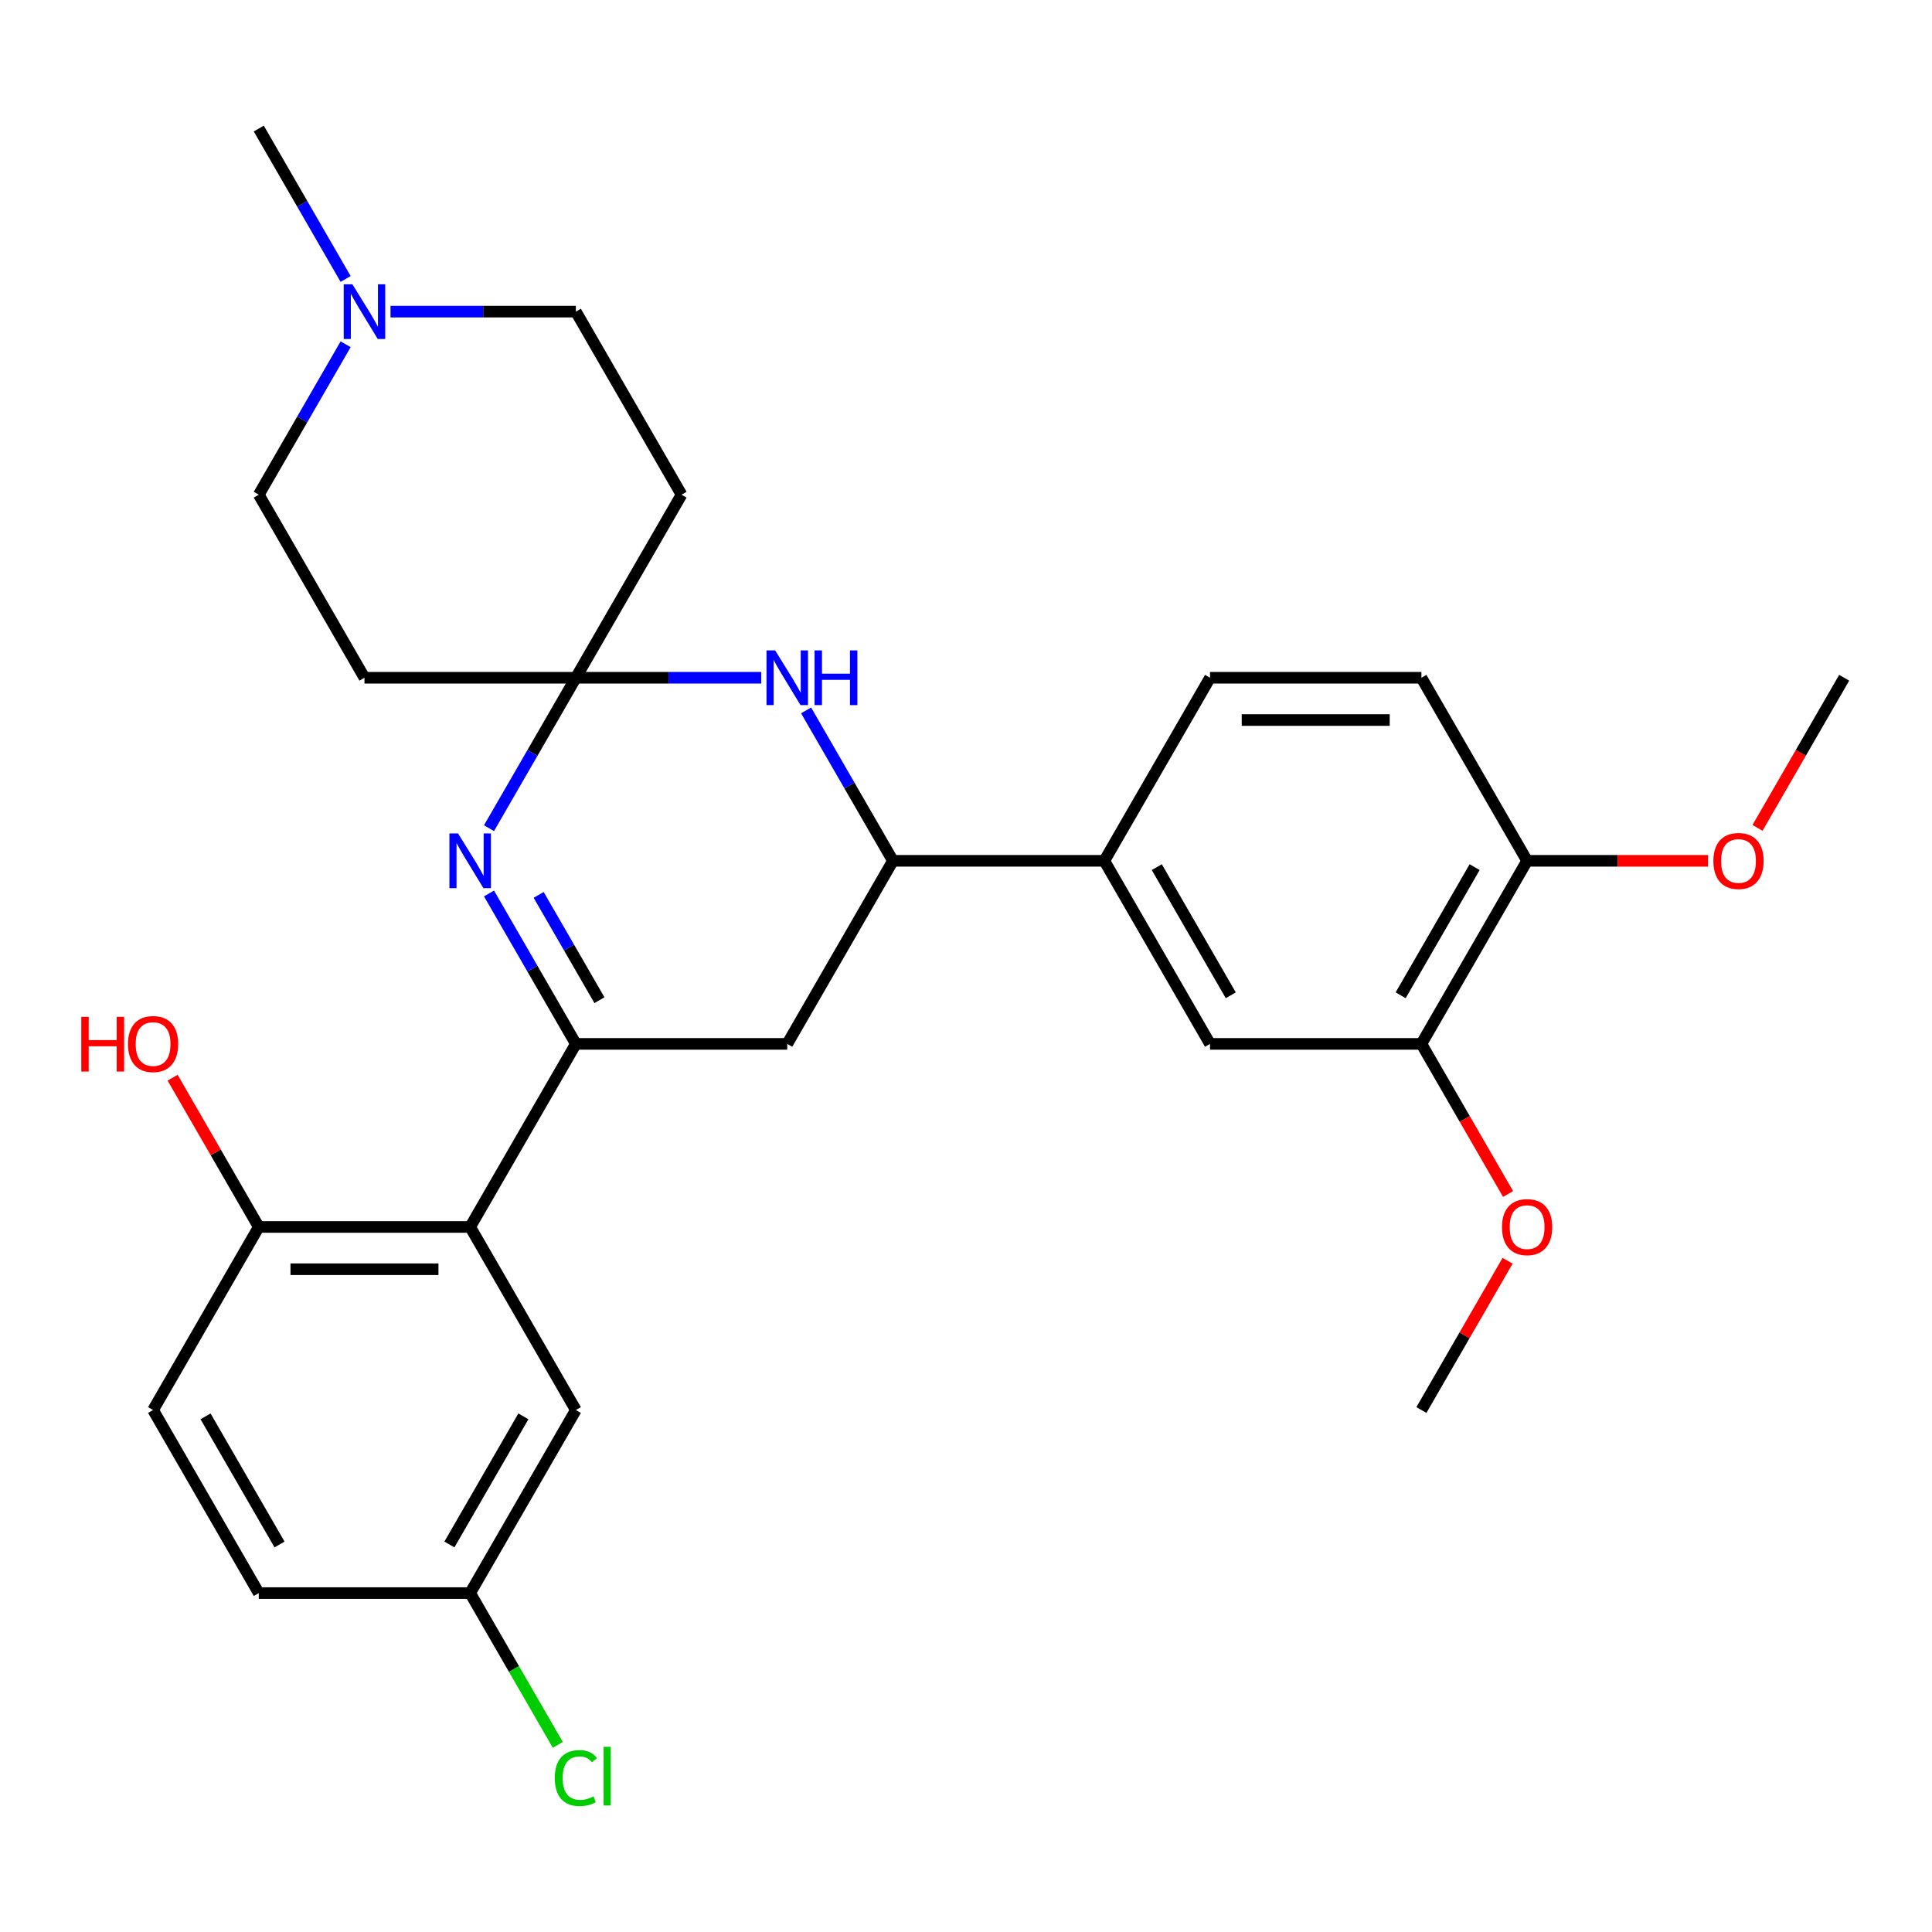 <?xml version='1.0' encoding='iso-8859-1'?>
<svg version='1.1' baseProfile='full'
              xmlns='http://www.w3.org/2000/svg'
                      xmlns:rdkit='http://www.rdkit.org/xml'
                      xmlns:xlink='http://www.w3.org/1999/xlink'
                  xml:space='preserve'
width='1000px' height='1000px' viewBox='0 0 1000 1000'>
<!-- END OF HEADER -->
<rect style='opacity:1.0;fill:#FFFFFF;stroke:none' width='1000' height='1000' x='0' y='0'> </rect>
<path class='bond-1' d='M 298.062,540.314 L 275.586,501.384' style='fill:none;fill-rule:evenodd;stroke:#000000;stroke-width:6px;stroke-linecap:butt;stroke-linejoin:miter;stroke-opacity:1' />
<path class='bond-1' d='M 275.586,501.384 L 253.11,462.454' style='fill:none;fill-rule:evenodd;stroke:#0000FF;stroke-width:6px;stroke-linecap:butt;stroke-linejoin:miter;stroke-opacity:1' />
<path class='bond-1' d='M 310.271,517.694 L 294.537,490.443' style='fill:none;fill-rule:evenodd;stroke:#000000;stroke-width:6px;stroke-linecap:butt;stroke-linejoin:miter;stroke-opacity:1' />
<path class='bond-1' d='M 294.537,490.443 L 278.804,463.192' style='fill:none;fill-rule:evenodd;stroke:#0000FF;stroke-width:6px;stroke-linecap:butt;stroke-linejoin:miter;stroke-opacity:1' />
<path class='bond-2' d='M 298.062,540.314 L 243.355,635.069' style='fill:none;fill-rule:evenodd;stroke:#000000;stroke-width:6px;stroke-linecap:butt;stroke-linejoin:miter;stroke-opacity:1' />
<path class='bond-5' d='M 298.062,540.314 L 407.476,540.314' style='fill:none;fill-rule:evenodd;stroke:#000000;stroke-width:6px;stroke-linecap:butt;stroke-linejoin:miter;stroke-opacity:1' />
<path class='bond-0' d='M 298.062,350.804 L 275.586,389.734' style='fill:none;fill-rule:evenodd;stroke:#000000;stroke-width:6px;stroke-linecap:butt;stroke-linejoin:miter;stroke-opacity:1' />
<path class='bond-0' d='M 275.586,389.734 L 253.11,428.664' style='fill:none;fill-rule:evenodd;stroke:#0000FF;stroke-width:6px;stroke-linecap:butt;stroke-linejoin:miter;stroke-opacity:1' />
<path class='bond-7' d='M 298.062,350.804 L 352.769,256.049' style='fill:none;fill-rule:evenodd;stroke:#000000;stroke-width:6px;stroke-linecap:butt;stroke-linejoin:miter;stroke-opacity:1' />
<path class='bond-8' d='M 298.062,350.804 L 188.649,350.804' style='fill:none;fill-rule:evenodd;stroke:#000000;stroke-width:6px;stroke-linecap:butt;stroke-linejoin:miter;stroke-opacity:1' />
<path class='bond-29' d='M 298.062,350.804 L 346.032,350.804' style='fill:none;fill-rule:evenodd;stroke:#000000;stroke-width:6px;stroke-linecap:butt;stroke-linejoin:miter;stroke-opacity:1' />
<path class='bond-29' d='M 346.032,350.804 L 394.001,350.804' style='fill:none;fill-rule:evenodd;stroke:#0000FF;stroke-width:6px;stroke-linecap:butt;stroke-linejoin:miter;stroke-opacity:1' />
<path class='bond-12' d='M 243.355,635.069 L 133.942,635.069' style='fill:none;fill-rule:evenodd;stroke:#000000;stroke-width:6px;stroke-linecap:butt;stroke-linejoin:miter;stroke-opacity:1' />
<path class='bond-12' d='M 226.943,656.952 L 150.354,656.952' style='fill:none;fill-rule:evenodd;stroke:#000000;stroke-width:6px;stroke-linecap:butt;stroke-linejoin:miter;stroke-opacity:1' />
<path class='bond-13' d='M 243.355,635.069 L 298.062,729.825' style='fill:none;fill-rule:evenodd;stroke:#000000;stroke-width:6px;stroke-linecap:butt;stroke-linejoin:miter;stroke-opacity:1' />
<path class='bond-3' d='M 417.231,367.699 L 439.707,406.629' style='fill:none;fill-rule:evenodd;stroke:#0000FF;stroke-width:6px;stroke-linecap:butt;stroke-linejoin:miter;stroke-opacity:1' />
<path class='bond-3' d='M 439.707,406.629 L 462.183,445.559' style='fill:none;fill-rule:evenodd;stroke:#000000;stroke-width:6px;stroke-linecap:butt;stroke-linejoin:miter;stroke-opacity:1' />
<path class='bond-4' d='M 462.183,445.559 L 407.476,540.314' style='fill:none;fill-rule:evenodd;stroke:#000000;stroke-width:6px;stroke-linecap:butt;stroke-linejoin:miter;stroke-opacity:1' />
<path class='bond-6' d='M 462.183,445.559 L 571.597,445.559' style='fill:none;fill-rule:evenodd;stroke:#000000;stroke-width:6px;stroke-linecap:butt;stroke-linejoin:miter;stroke-opacity:1' />
<path class='bond-10' d='M 571.597,445.559 L 626.304,540.314' style='fill:none;fill-rule:evenodd;stroke:#000000;stroke-width:6px;stroke-linecap:butt;stroke-linejoin:miter;stroke-opacity:1' />
<path class='bond-10' d='M 598.754,448.831 L 637.049,515.16' style='fill:none;fill-rule:evenodd;stroke:#000000;stroke-width:6px;stroke-linecap:butt;stroke-linejoin:miter;stroke-opacity:1' />
<path class='bond-15' d='M 571.597,445.559 L 626.304,350.804' style='fill:none;fill-rule:evenodd;stroke:#000000;stroke-width:6px;stroke-linecap:butt;stroke-linejoin:miter;stroke-opacity:1' />
<path class='bond-16' d='M 352.769,256.049 L 298.062,161.294' style='fill:none;fill-rule:evenodd;stroke:#000000;stroke-width:6px;stroke-linecap:butt;stroke-linejoin:miter;stroke-opacity:1' />
<path class='bond-17' d='M 188.649,350.804 L 133.942,256.049' style='fill:none;fill-rule:evenodd;stroke:#000000;stroke-width:6px;stroke-linecap:butt;stroke-linejoin:miter;stroke-opacity:1' />
<path class='bond-9' d='M 178.894,178.189 L 156.418,217.119' style='fill:none;fill-rule:evenodd;stroke:#0000FF;stroke-width:6px;stroke-linecap:butt;stroke-linejoin:miter;stroke-opacity:1' />
<path class='bond-9' d='M 156.418,217.119 L 133.942,256.049' style='fill:none;fill-rule:evenodd;stroke:#000000;stroke-width:6px;stroke-linecap:butt;stroke-linejoin:miter;stroke-opacity:1' />
<path class='bond-26' d='M 178.894,144.398 L 156.418,105.468' style='fill:none;fill-rule:evenodd;stroke:#0000FF;stroke-width:6px;stroke-linecap:butt;stroke-linejoin:miter;stroke-opacity:1' />
<path class='bond-26' d='M 156.418,105.468 L 133.942,66.538' style='fill:none;fill-rule:evenodd;stroke:#000000;stroke-width:6px;stroke-linecap:butt;stroke-linejoin:miter;stroke-opacity:1' />
<path class='bond-31' d='M 202.124,161.294 L 250.093,161.294' style='fill:none;fill-rule:evenodd;stroke:#0000FF;stroke-width:6px;stroke-linecap:butt;stroke-linejoin:miter;stroke-opacity:1' />
<path class='bond-31' d='M 250.093,161.294 L 298.062,161.294' style='fill:none;fill-rule:evenodd;stroke:#000000;stroke-width:6px;stroke-linecap:butt;stroke-linejoin:miter;stroke-opacity:1' />
<path class='bond-11' d='M 626.304,540.314 L 735.718,540.314' style='fill:none;fill-rule:evenodd;stroke:#000000;stroke-width:6px;stroke-linecap:butt;stroke-linejoin:miter;stroke-opacity:1' />
<path class='bond-22' d='M 735.718,540.314 L 758.148,579.164' style='fill:none;fill-rule:evenodd;stroke:#000000;stroke-width:6px;stroke-linecap:butt;stroke-linejoin:miter;stroke-opacity:1' />
<path class='bond-22' d='M 758.148,579.164 L 780.578,618.014' style='fill:none;fill-rule:evenodd;stroke:#FF0000;stroke-width:6px;stroke-linecap:butt;stroke-linejoin:miter;stroke-opacity:1' />
<path class='bond-32' d='M 735.718,540.314 L 790.425,445.559' style='fill:none;fill-rule:evenodd;stroke:#000000;stroke-width:6px;stroke-linecap:butt;stroke-linejoin:miter;stroke-opacity:1' />
<path class='bond-32' d='M 724.973,515.16 L 763.268,448.831' style='fill:none;fill-rule:evenodd;stroke:#000000;stroke-width:6px;stroke-linecap:butt;stroke-linejoin:miter;stroke-opacity:1' />
<path class='bond-19' d='M 133.942,635.069 L 79.235,729.825' style='fill:none;fill-rule:evenodd;stroke:#000000;stroke-width:6px;stroke-linecap:butt;stroke-linejoin:miter;stroke-opacity:1' />
<path class='bond-23' d='M 133.942,635.069 L 111.639,596.44' style='fill:none;fill-rule:evenodd;stroke:#000000;stroke-width:6px;stroke-linecap:butt;stroke-linejoin:miter;stroke-opacity:1' />
<path class='bond-23' d='M 111.639,596.44 L 89.336,557.81' style='fill:none;fill-rule:evenodd;stroke:#FF0000;stroke-width:6px;stroke-linecap:butt;stroke-linejoin:miter;stroke-opacity:1' />
<path class='bond-20' d='M 298.062,729.825 L 243.355,824.58' style='fill:none;fill-rule:evenodd;stroke:#000000;stroke-width:6px;stroke-linecap:butt;stroke-linejoin:miter;stroke-opacity:1' />
<path class='bond-20' d='M 270.905,733.097 L 232.61,799.425' style='fill:none;fill-rule:evenodd;stroke:#000000;stroke-width:6px;stroke-linecap:butt;stroke-linejoin:miter;stroke-opacity:1' />
<path class='bond-14' d='M 790.425,445.559 L 735.718,350.804' style='fill:none;fill-rule:evenodd;stroke:#000000;stroke-width:6px;stroke-linecap:butt;stroke-linejoin:miter;stroke-opacity:1' />
<path class='bond-25' d='M 790.425,445.559 L 837.264,445.559' style='fill:none;fill-rule:evenodd;stroke:#000000;stroke-width:6px;stroke-linecap:butt;stroke-linejoin:miter;stroke-opacity:1' />
<path class='bond-25' d='M 837.264,445.559 L 884.103,445.559' style='fill:none;fill-rule:evenodd;stroke:#FF0000;stroke-width:6px;stroke-linecap:butt;stroke-linejoin:miter;stroke-opacity:1' />
<path class='bond-18' d='M 626.304,350.804 L 735.718,350.804' style='fill:none;fill-rule:evenodd;stroke:#000000;stroke-width:6px;stroke-linecap:butt;stroke-linejoin:miter;stroke-opacity:1' />
<path class='bond-18' d='M 642.716,372.687 L 719.306,372.687' style='fill:none;fill-rule:evenodd;stroke:#000000;stroke-width:6px;stroke-linecap:butt;stroke-linejoin:miter;stroke-opacity:1' />
<path class='bond-30' d='M 79.235,729.825 L 133.942,824.58' style='fill:none;fill-rule:evenodd;stroke:#000000;stroke-width:6px;stroke-linecap:butt;stroke-linejoin:miter;stroke-opacity:1' />
<path class='bond-30' d='M 106.392,733.097 L 144.687,799.425' style='fill:none;fill-rule:evenodd;stroke:#000000;stroke-width:6px;stroke-linecap:butt;stroke-linejoin:miter;stroke-opacity:1' />
<path class='bond-21' d='M 243.355,824.58 L 133.942,824.58' style='fill:none;fill-rule:evenodd;stroke:#000000;stroke-width:6px;stroke-linecap:butt;stroke-linejoin:miter;stroke-opacity:1' />
<path class='bond-24' d='M 243.355,824.58 L 266.034,863.86' style='fill:none;fill-rule:evenodd;stroke:#000000;stroke-width:6px;stroke-linecap:butt;stroke-linejoin:miter;stroke-opacity:1' />
<path class='bond-24' d='M 266.034,863.86 L 288.712,903.14' style='fill:none;fill-rule:evenodd;stroke:#00CC00;stroke-width:6px;stroke-linecap:butt;stroke-linejoin:miter;stroke-opacity:1' />
<path class='bond-27' d='M 780.324,652.565 L 758.021,691.195' style='fill:none;fill-rule:evenodd;stroke:#FF0000;stroke-width:6px;stroke-linecap:butt;stroke-linejoin:miter;stroke-opacity:1' />
<path class='bond-27' d='M 758.021,691.195 L 735.718,729.825' style='fill:none;fill-rule:evenodd;stroke:#000000;stroke-width:6px;stroke-linecap:butt;stroke-linejoin:miter;stroke-opacity:1' />
<path class='bond-28' d='M 909.685,428.504 L 932.115,389.654' style='fill:none;fill-rule:evenodd;stroke:#FF0000;stroke-width:6px;stroke-linecap:butt;stroke-linejoin:miter;stroke-opacity:1' />
<path class='bond-28' d='M 932.115,389.654 L 954.545,350.804' style='fill:none;fill-rule:evenodd;stroke:#000000;stroke-width:6px;stroke-linecap:butt;stroke-linejoin:miter;stroke-opacity:1' />
<path  class='atom-2' d='M 237.095 431.399
L 246.375 446.399
Q 247.295 447.879, 248.775 450.559
Q 250.255 453.239, 250.335 453.399
L 250.335 431.399
L 254.095 431.399
L 254.095 459.719
L 250.215 459.719
L 240.255 443.319
Q 239.095 441.399, 237.855 439.199
Q 236.655 436.999, 236.295 436.319
L 236.295 459.719
L 232.615 459.719
L 232.615 431.399
L 237.095 431.399
' fill='#0000FF'/>
<path  class='atom-4' d='M 401.216 336.644
L 410.496 351.644
Q 411.416 353.124, 412.896 355.804
Q 414.376 358.484, 414.456 358.644
L 414.456 336.644
L 418.216 336.644
L 418.216 364.964
L 414.336 364.964
L 404.376 348.564
Q 403.216 346.644, 401.976 344.444
Q 400.776 342.244, 400.416 341.564
L 400.416 364.964
L 396.736 364.964
L 396.736 336.644
L 401.216 336.644
' fill='#0000FF'/>
<path  class='atom-4' d='M 421.616 336.644
L 425.456 336.644
L 425.456 348.684
L 439.936 348.684
L 439.936 336.644
L 443.776 336.644
L 443.776 364.964
L 439.936 364.964
L 439.936 351.884
L 425.456 351.884
L 425.456 364.964
L 421.616 364.964
L 421.616 336.644
' fill='#0000FF'/>
<path  class='atom-10' d='M 182.389 147.134
L 191.669 162.134
Q 192.589 163.614, 194.069 166.294
Q 195.549 168.974, 195.629 169.134
L 195.629 147.134
L 199.389 147.134
L 199.389 175.454
L 195.509 175.454
L 185.549 159.054
Q 184.389 157.134, 183.149 154.934
Q 181.949 152.734, 181.589 152.054
L 181.589 175.454
L 177.909 175.454
L 177.909 147.134
L 182.389 147.134
' fill='#0000FF'/>
<path  class='atom-23' d='M 777.425 635.149
Q 777.425 628.349, 780.785 624.549
Q 784.145 620.749, 790.425 620.749
Q 796.705 620.749, 800.065 624.549
Q 803.425 628.349, 803.425 635.149
Q 803.425 642.029, 800.025 645.949
Q 796.625 649.829, 790.425 649.829
Q 784.185 649.829, 780.785 645.949
Q 777.425 642.069, 777.425 635.149
M 790.425 646.629
Q 794.745 646.629, 797.065 643.749
Q 799.425 640.829, 799.425 635.149
Q 799.425 629.589, 797.065 626.789
Q 794.745 623.949, 790.425 623.949
Q 786.105 623.949, 783.745 626.749
Q 781.425 629.549, 781.425 635.149
Q 781.425 640.869, 783.745 643.749
Q 786.105 646.629, 790.425 646.629
' fill='#FF0000'/>
<path  class='atom-24' d='M 42.075 526.314
L 45.915 526.314
L 45.915 538.354
L 60.395 538.354
L 60.395 526.314
L 64.235 526.314
L 64.235 554.634
L 60.395 554.634
L 60.395 541.554
L 45.915 541.554
L 45.915 554.634
L 42.075 554.634
L 42.075 526.314
' fill='#FF0000'/>
<path  class='atom-24' d='M 66.235 540.394
Q 66.235 533.594, 69.595 529.794
Q 72.955 525.994, 79.235 525.994
Q 85.515 525.994, 88.875 529.794
Q 92.235 533.594, 92.235 540.394
Q 92.235 547.274, 88.835 551.194
Q 85.435 555.074, 79.235 555.074
Q 72.995 555.074, 69.595 551.194
Q 66.235 547.314, 66.235 540.394
M 79.235 551.874
Q 83.555 551.874, 85.875 548.994
Q 88.235 546.074, 88.235 540.394
Q 88.235 534.834, 85.875 532.034
Q 83.555 529.194, 79.235 529.194
Q 74.915 529.194, 72.555 531.994
Q 70.235 534.794, 70.235 540.394
Q 70.235 546.114, 72.555 548.994
Q 74.915 551.874, 79.235 551.874
' fill='#FF0000'/>
<path  class='atom-25' d='M 287.142 920.315
Q 287.142 913.275, 290.422 909.595
Q 293.742 905.875, 300.022 905.875
Q 305.862 905.875, 308.982 909.995
L 306.342 912.155
Q 304.062 909.155, 300.022 909.155
Q 295.742 909.155, 293.462 912.035
Q 291.222 914.875, 291.222 920.315
Q 291.222 925.915, 293.542 928.795
Q 295.902 931.675, 300.462 931.675
Q 303.582 931.675, 307.222 929.795
L 308.342 932.795
Q 306.862 933.755, 304.622 934.315
Q 302.382 934.875, 299.902 934.875
Q 293.742 934.875, 290.422 931.115
Q 287.142 927.355, 287.142 920.315
' fill='#00CC00'/>
<path  class='atom-25' d='M 312.422 904.155
L 316.102 904.155
L 316.102 934.515
L 312.422 934.515
L 312.422 904.155
' fill='#00CC00'/>
<path  class='atom-26' d='M 886.839 445.639
Q 886.839 438.839, 890.199 435.039
Q 893.559 431.239, 899.839 431.239
Q 906.119 431.239, 909.479 435.039
Q 912.839 438.839, 912.839 445.639
Q 912.839 452.519, 909.439 456.439
Q 906.039 460.319, 899.839 460.319
Q 893.599 460.319, 890.199 456.439
Q 886.839 452.559, 886.839 445.639
M 899.839 457.119
Q 904.159 457.119, 906.479 454.239
Q 908.839 451.319, 908.839 445.639
Q 908.839 440.079, 906.479 437.279
Q 904.159 434.439, 899.839 434.439
Q 895.519 434.439, 893.159 437.239
Q 890.839 440.039, 890.839 445.639
Q 890.839 451.359, 893.159 454.239
Q 895.519 457.119, 899.839 457.119
' fill='#FF0000'/>
</svg>
